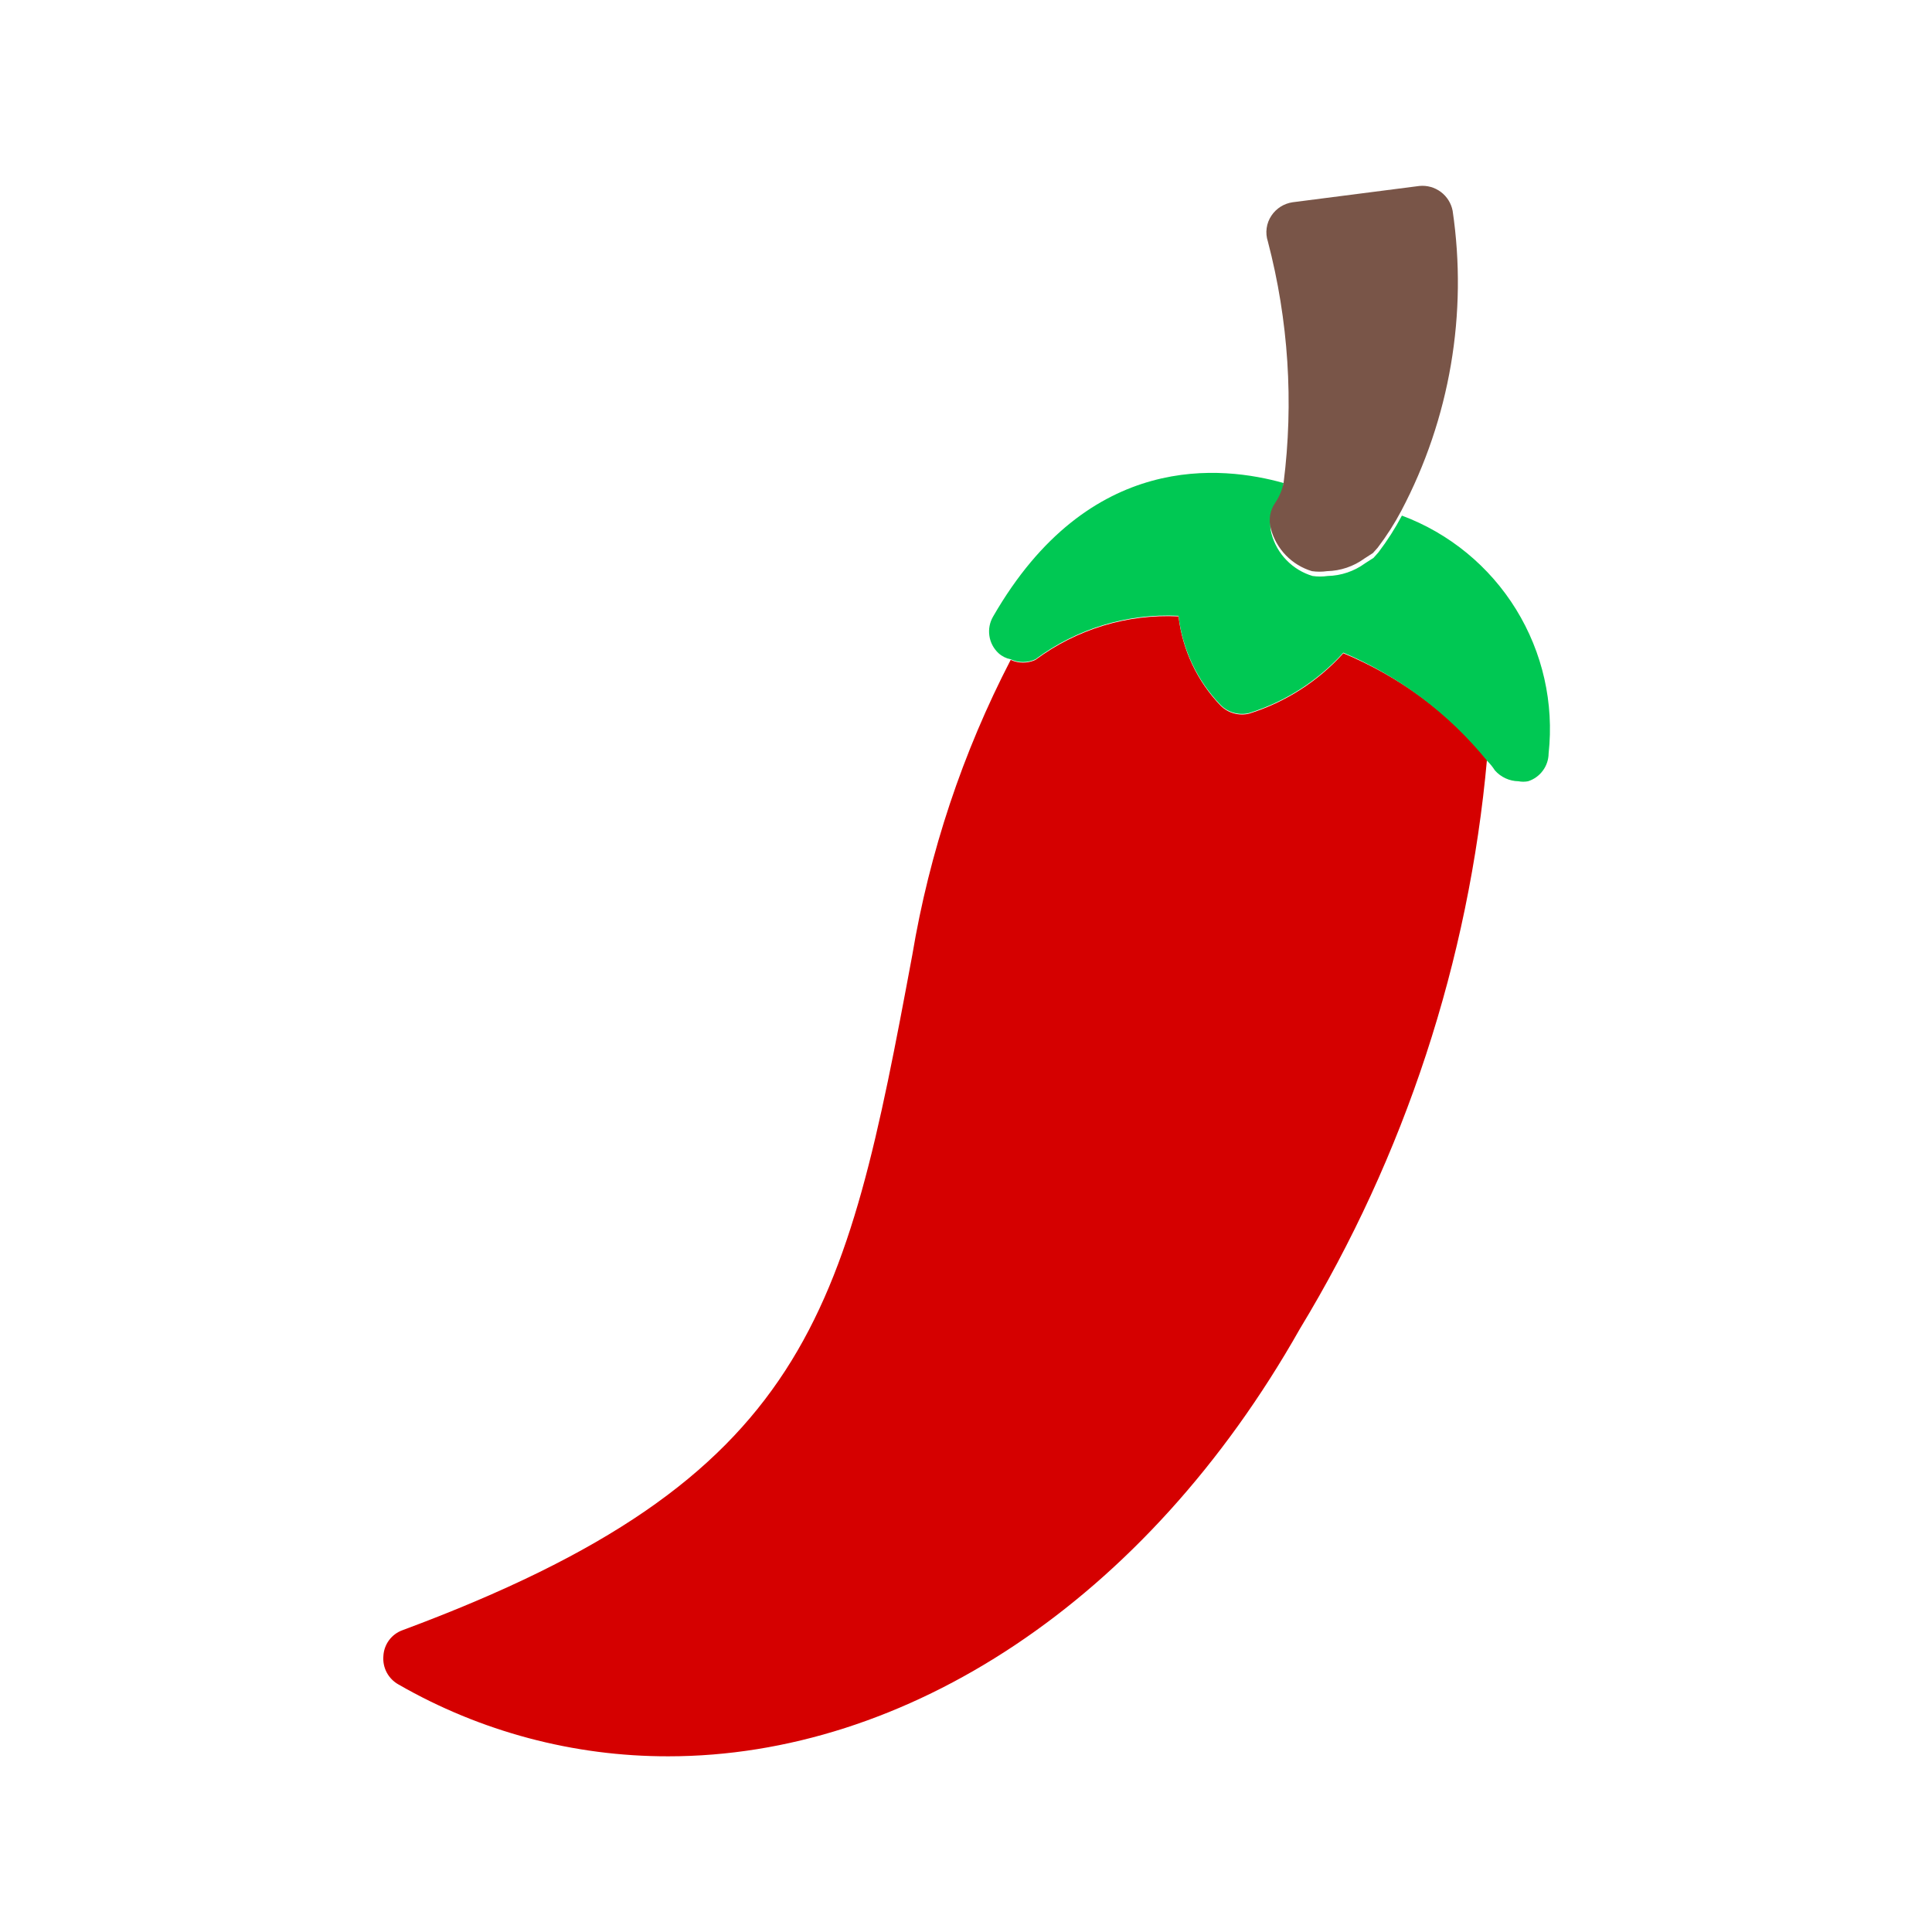 <svg width="80" height="80" viewBox="0 0 80 80" fill="none" xmlns="http://www.w3.org/2000/svg">
<path d="M55.625 27.05C54.572 28.217 53.225 29.08 51.725 29.55C51.518 29.601 51.301 29.597 51.095 29.54C50.889 29.484 50.702 29.375 50.55 29.225C49.577 28.216 48.963 26.917 48.8 25.525C46.676 25.418 44.581 26.055 42.875 27.325C42.714 27.399 42.539 27.437 42.362 27.437C42.186 27.437 42.011 27.399 41.85 27.325C39.862 31.162 38.487 35.287 37.775 39.55C35 54.45 33.55 61.225 16.675 67.5C16.45 67.579 16.253 67.724 16.111 67.915C15.969 68.107 15.886 68.337 15.875 68.575C15.855 68.81 15.903 69.046 16.014 69.255C16.125 69.463 16.294 69.635 16.5 69.75C19.899 71.705 23.753 72.731 27.675 72.725C37.475 72.725 47.425 66.35 53.825 55.025C58.174 47.852 60.825 39.78 61.575 31.425C59.974 29.508 57.932 28.007 55.625 27.05Z" fill="#D50000"/>
<path d="M58.05 21.35C57.767 21.884 57.441 22.394 57.075 22.875L56.875 23.1L56.525 23.325C56.074 23.655 55.533 23.838 54.975 23.85C54.768 23.88 54.557 23.88 54.35 23.85C53.941 23.728 53.57 23.503 53.272 23.196C52.974 22.89 52.76 22.513 52.65 22.1C52.598 21.919 52.587 21.729 52.617 21.543C52.647 21.357 52.718 21.18 52.825 21.025C53.014 20.714 53.125 20.363 53.15 20C50.65 19.3 45.1 18.625 41.125 25.525C40.982 25.767 40.927 26.05 40.968 26.327C41.008 26.605 41.144 26.86 41.35 27.05C41.491 27.177 41.664 27.263 41.85 27.3C42.011 27.374 42.186 27.412 42.362 27.412C42.539 27.412 42.714 27.374 42.875 27.3C44.581 26.03 46.676 25.393 48.8 25.5C48.963 26.892 49.577 28.192 50.55 29.2C50.702 29.35 50.889 29.459 51.095 29.515C51.301 29.572 51.518 29.576 51.725 29.525C53.225 29.055 54.572 28.192 55.625 27.025C57.943 28.01 59.985 29.546 61.575 31.5C61.698 31.621 61.807 31.755 61.9 31.9C62.022 32.039 62.172 32.151 62.34 32.228C62.508 32.306 62.69 32.347 62.875 32.35C63.007 32.376 63.143 32.376 63.275 32.35C63.519 32.272 63.733 32.118 63.885 31.912C64.038 31.706 64.122 31.456 64.125 31.2C64.352 29.116 63.877 27.017 62.777 25.233C61.677 23.449 60.014 22.083 58.05 21.35Z" fill="#00C853"/>
<path d="M60.15 8.725C60.089 8.414 59.915 8.136 59.661 7.947C59.406 7.757 59.091 7.669 58.775 7.7L53.525 8.375C53.349 8.4 53.18 8.463 53.029 8.557C52.879 8.652 52.749 8.777 52.65 8.925C52.544 9.081 52.475 9.259 52.45 9.445C52.423 9.631 52.441 9.821 52.5 10C53.354 13.261 53.574 16.656 53.15 20C53.089 20.296 52.97 20.576 52.8 20.825C52.693 20.98 52.622 21.157 52.592 21.343C52.562 21.529 52.573 21.719 52.625 21.9C52.735 22.313 52.95 22.69 53.247 22.996C53.545 23.303 53.916 23.528 54.325 23.65C54.532 23.68 54.743 23.68 54.95 23.65C55.508 23.638 56.049 23.455 56.5 23.125L56.85 22.9L57.05 22.675C57.416 22.194 57.742 21.684 58.025 21.15C60.036 17.339 60.78 12.987 60.15 8.725Z" fill="#795548"/>
</svg>
